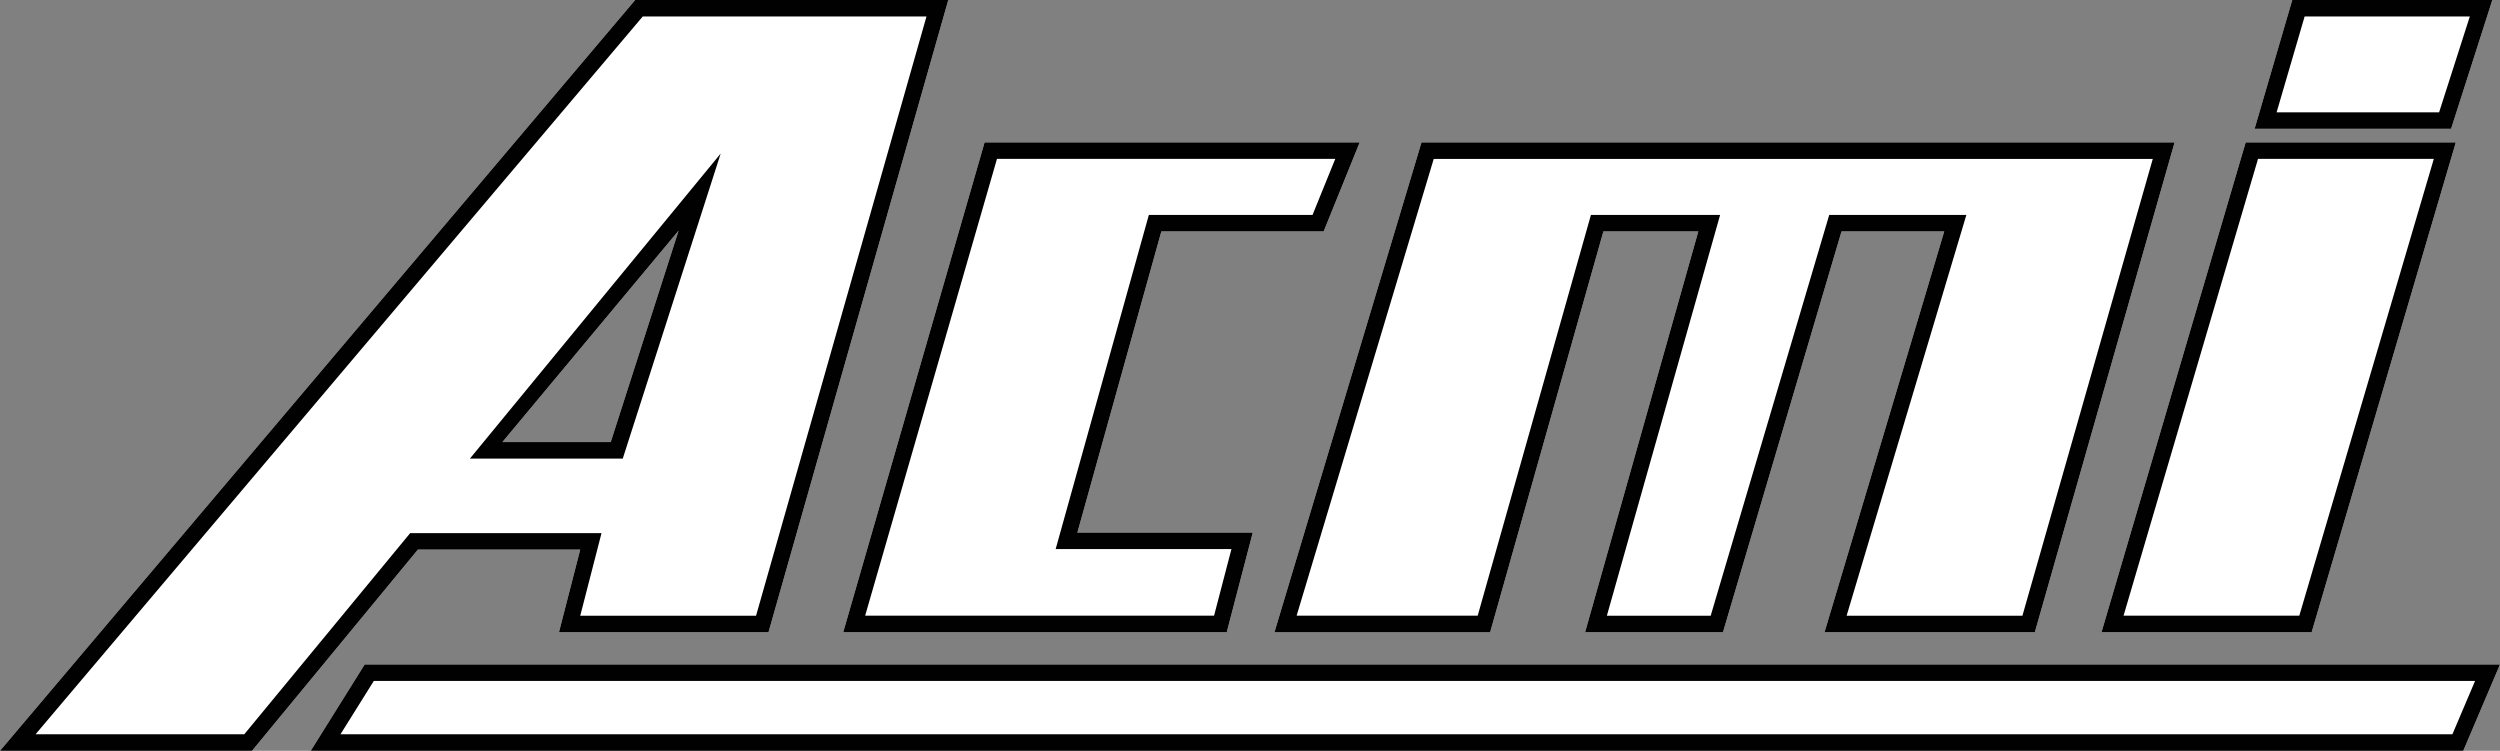<?xml version="1.0" encoding="utf-8"?>
<!-- Generator: Adobe Illustrator 16.0.0, SVG Export Plug-In . SVG Version: 6.00 Build 0)  -->
<!DOCTYPE svg PUBLIC "-//W3C//DTD SVG 1.1//EN" "http://www.w3.org/Graphics/SVG/1.1/DTD/svg11.dtd">
<svg version="1.1" id="Livello_1" xmlns="http://www.w3.org/2000/svg" xmlns:xlink="http://www.w3.org/1999/xlink" x="0px" y="0px"
	 width="122.91px" height="36.911px" viewBox="0 0 122.91 36.911" enable-background="new 0 0 122.91 36.911" xml:space="preserve">
<rect x="0" y="0" width="122.91" height="36.911" fill="#808080" stroke="none"/>
<g>
	<path fill-rule="evenodd" clip-rule="evenodd" d="M18.377,33.477L16.739,36.1h103.83l1.116-2.623H18.377z M111.927,5.521h7.988
		l1.51-4.712h-8.12L111.927,5.521 M111.013,7.813l-6.611,22.457h8.64l6.613-22.457H111.013 M70.488,7.813h35.35L99.43,30.271h-8.643
		l5.886-19.703h-6.741l-5.829,19.703h-5.104l5.568-19.703h-6.35l-5.568,19.703h-8.903L70.488,7.813 M49.015,7.813l-6.482,22.457
		h17.154l0.855-3.274H51.9l4.581-16.429h8.047l1.118-2.754H49.015 M23.102,22.545h7.515l4.814-14.996L23.102,22.545 M1.748,36.1
		L31.601,0.81h13.948l-8.38,29.461h-8.643l1.046-4.059h-9.408L12.009,36.1H1.748"/>
	<path fill="#FFFFFF" d="M17.692,33.047l-2.414,3.864h105.826l1.806-4.244H17.93L17.692,33.047z M111.927,6.331h8.579L122.533,0
		h-9.836l-1.852,6.331H111.927 M110.235,7.583l-6.917,23.5h10.332l7.087-24.081h-10.329L110.235,7.583 M69.713,7.58l-7.056,23.503
		h10.604l5.568-19.706h4.667L77.93,31.083h6.778l5.829-19.706h5.05l-5.886,19.706h10.339l6.871-24.081H69.885L69.713,7.58
		 M48.237,7.588l-6.781,23.495h18.855l1.279-4.897h-8.623l4.129-14.809h7.98l1.771-4.375H48.405L48.237,7.588 M33.363,11.338
		l-3.337,10.395H24.7L33.363,11.338z M1.748,36.911h10.643l8.154-9.89h7.981l-1.045,4.062h10.301L46.621,0H31.227L0,36.911H1.748"/>
	<path fill="#010102" d="M17.692,33.047l-2.414,3.864h105.826l1.806-4.244H17.93L17.692,33.047 M111.927,6.331h8.579L122.533,0
		h-9.836l-1.852,6.331H111.927 M110.235,7.583l-6.917,23.5h10.332l7.087-24.081h-10.329L110.235,7.583 M69.713,7.58l-7.056,23.503
		h10.604l5.568-19.706h4.667L77.93,31.083h6.778l5.829-19.706h5.05l-5.886,19.706h10.339l6.871-24.081H69.885L69.713,7.58
		 M48.237,7.588l-6.781,23.495h18.855l1.279-4.897h-8.623l4.129-14.809h7.98l1.771-4.375H48.405L48.237,7.588 M33.363,11.338
		l-3.337,10.395H24.7L33.363,11.338z M1.748,36.911h10.643l8.154-9.89h7.981l-1.045,4.062h10.301L46.621,0H31.227L0,36.911H1.748"/>
	<g>
		<defs>
			<path id="SVGID_1_" d="M18.378,33.477L16.739,36.1H120.57l1.115-2.623H18.378z M49.015,7.812l-6.481,22.458h17.154l0.855-3.275
				H51.9l4.582-16.429h8.047l1.118-2.754H49.015z M70.488,7.812l-6.741,22.458h8.902l5.568-19.704h6.351L79,30.271h5.104
				l5.828-19.704h6.742l-5.887,19.704h8.643l6.409-22.458H70.488z M111.013,7.812l-6.611,22.458h8.641l6.613-22.458H111.013z
				 M35.432,7.549l-4.815,14.997h-7.514L35.432,7.549z M31.601,0.81L31.57,0.846l0,0L1.801,36.037l0,0L1.748,36.1h10.261
				l8.155-9.888h9.408l-1.045,4.059h8.643L45.55,0.81H31.601z M113.305,0.81l-1.378,4.712h7.989l1.51-4.712H113.305z"/>
		</defs>
		<clipPath id="SVGID_2_">
			<use xlink:href="#SVGID_1_"  overflow="visible"/>
		</clipPath>
		<rect x="1.748" y="0.81" clip-path="url(#SVGID_2_)" fill="#FFFFFF" width="119.937" height="35.29"/>
	</g>
</g>
</svg>
